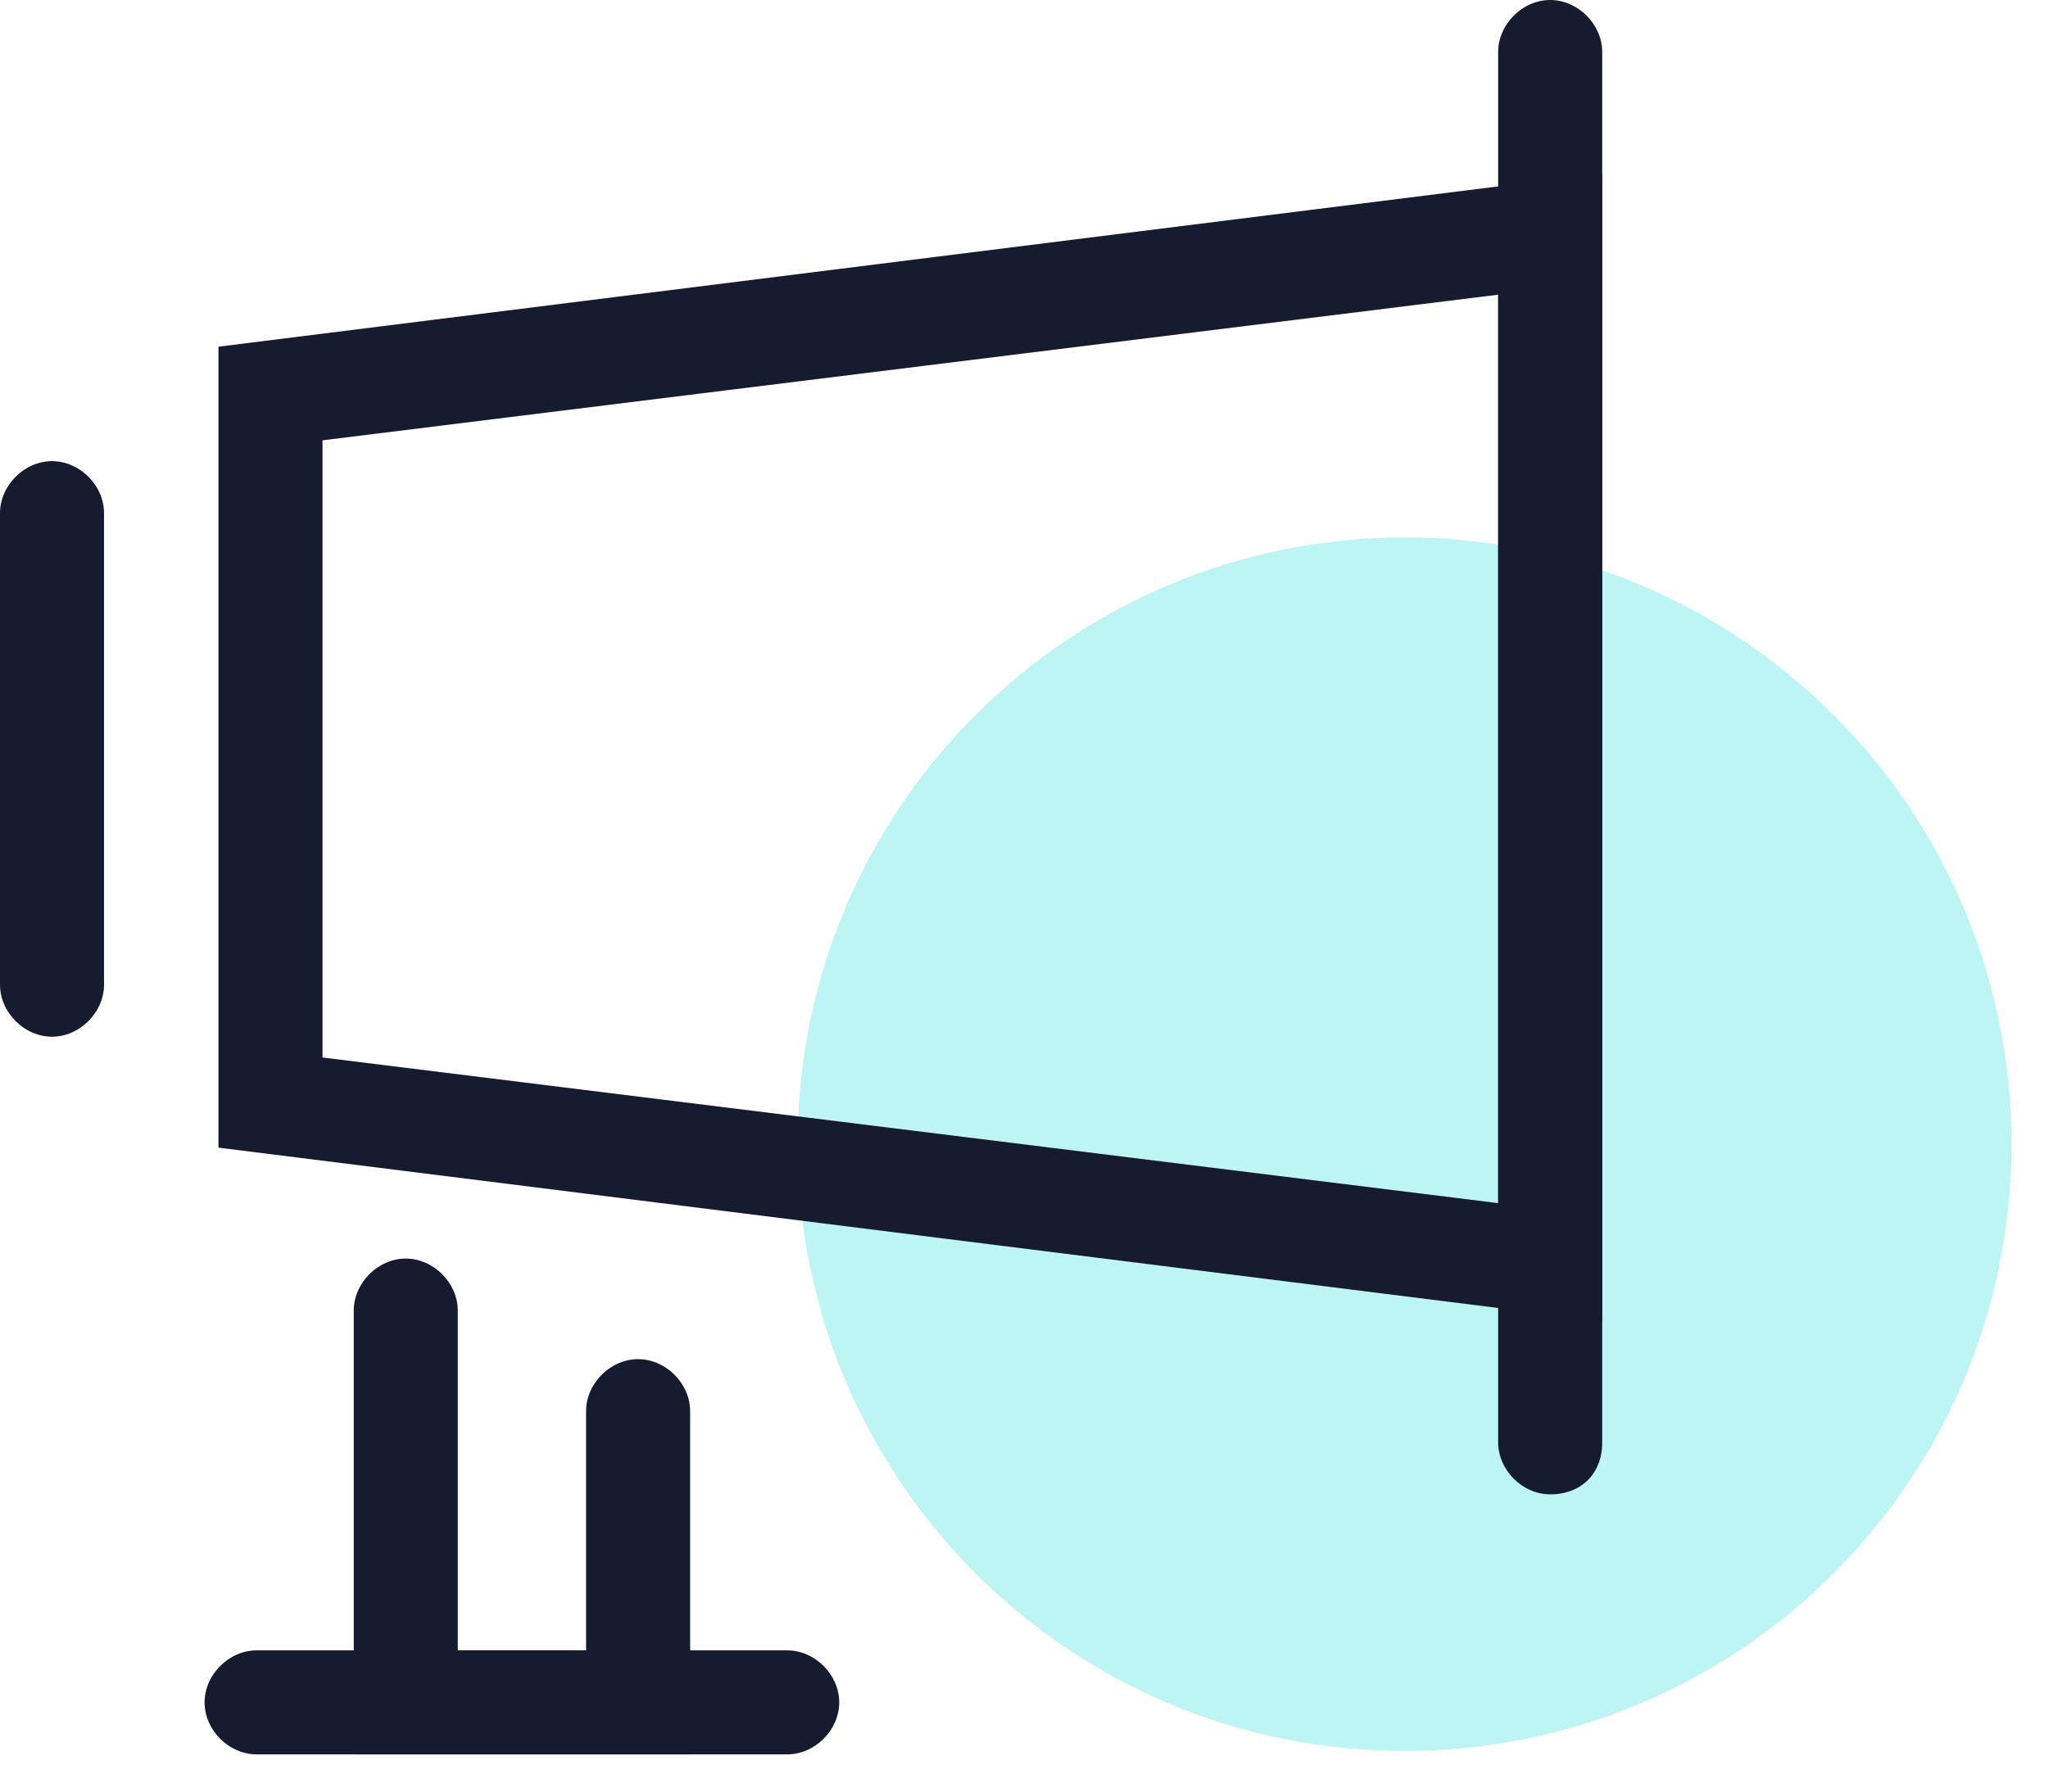 <svg width="40" height="35" viewBox="0 0 40 35" fill="none" xmlns="http://www.w3.org/2000/svg">
<path d="M27.433 34.206C33.979 34.206 39.286 28.899 39.286 22.352C39.286 15.806 33.979 10.499 27.433 10.499C20.886 10.499 15.579 15.806 15.579 22.352C15.579 28.899 20.886 34.206 27.433 34.206Z" fill="#22DADA" fill-opacity="0.3"/>
<path d="M31.293 25.807L4.267 22.42V6.773L31.293 3.387V25.807ZM6.299 20.659L29.261 23.504V5.757L6.299 8.602V20.659Z" fill="#171B2F"/>
<path d="M1.016 20.253C0.474 20.253 0 19.778 0 19.236V10.025C0 9.483 0.474 9.009 1.016 9.009C1.558 9.009 2.032 9.483 2.032 10.025V19.236C2.032 19.778 1.558 20.253 1.016 20.253Z" fill="#171B2F"/>
<path d="M30.277 29.193C29.735 29.193 29.261 28.719 29.261 28.177V1.016C29.261 0.474 29.735 0 30.277 0C30.819 0 31.293 0.474 31.293 1.016V28.177C31.293 28.787 30.887 29.193 30.277 29.193Z" fill="#171B2F"/>
<path d="M13.479 34.273H6.909V25.604C6.909 25.062 7.383 24.587 7.925 24.587C8.467 24.587 8.941 25.062 8.941 25.604V32.241H11.447V27.568C11.447 27.026 11.921 26.552 12.463 26.552C13.005 26.552 13.479 27.026 13.479 27.568V34.273Z" fill="#171B2F"/>
<path d="M15.375 34.273H5.012C4.47 34.273 3.996 33.799 3.996 33.257C3.996 32.715 4.47 32.241 5.012 32.241H15.375C15.917 32.241 16.391 32.715 16.391 33.257C16.391 33.799 15.917 34.273 15.375 34.273Z" fill="#171B2F"/>
</svg>
